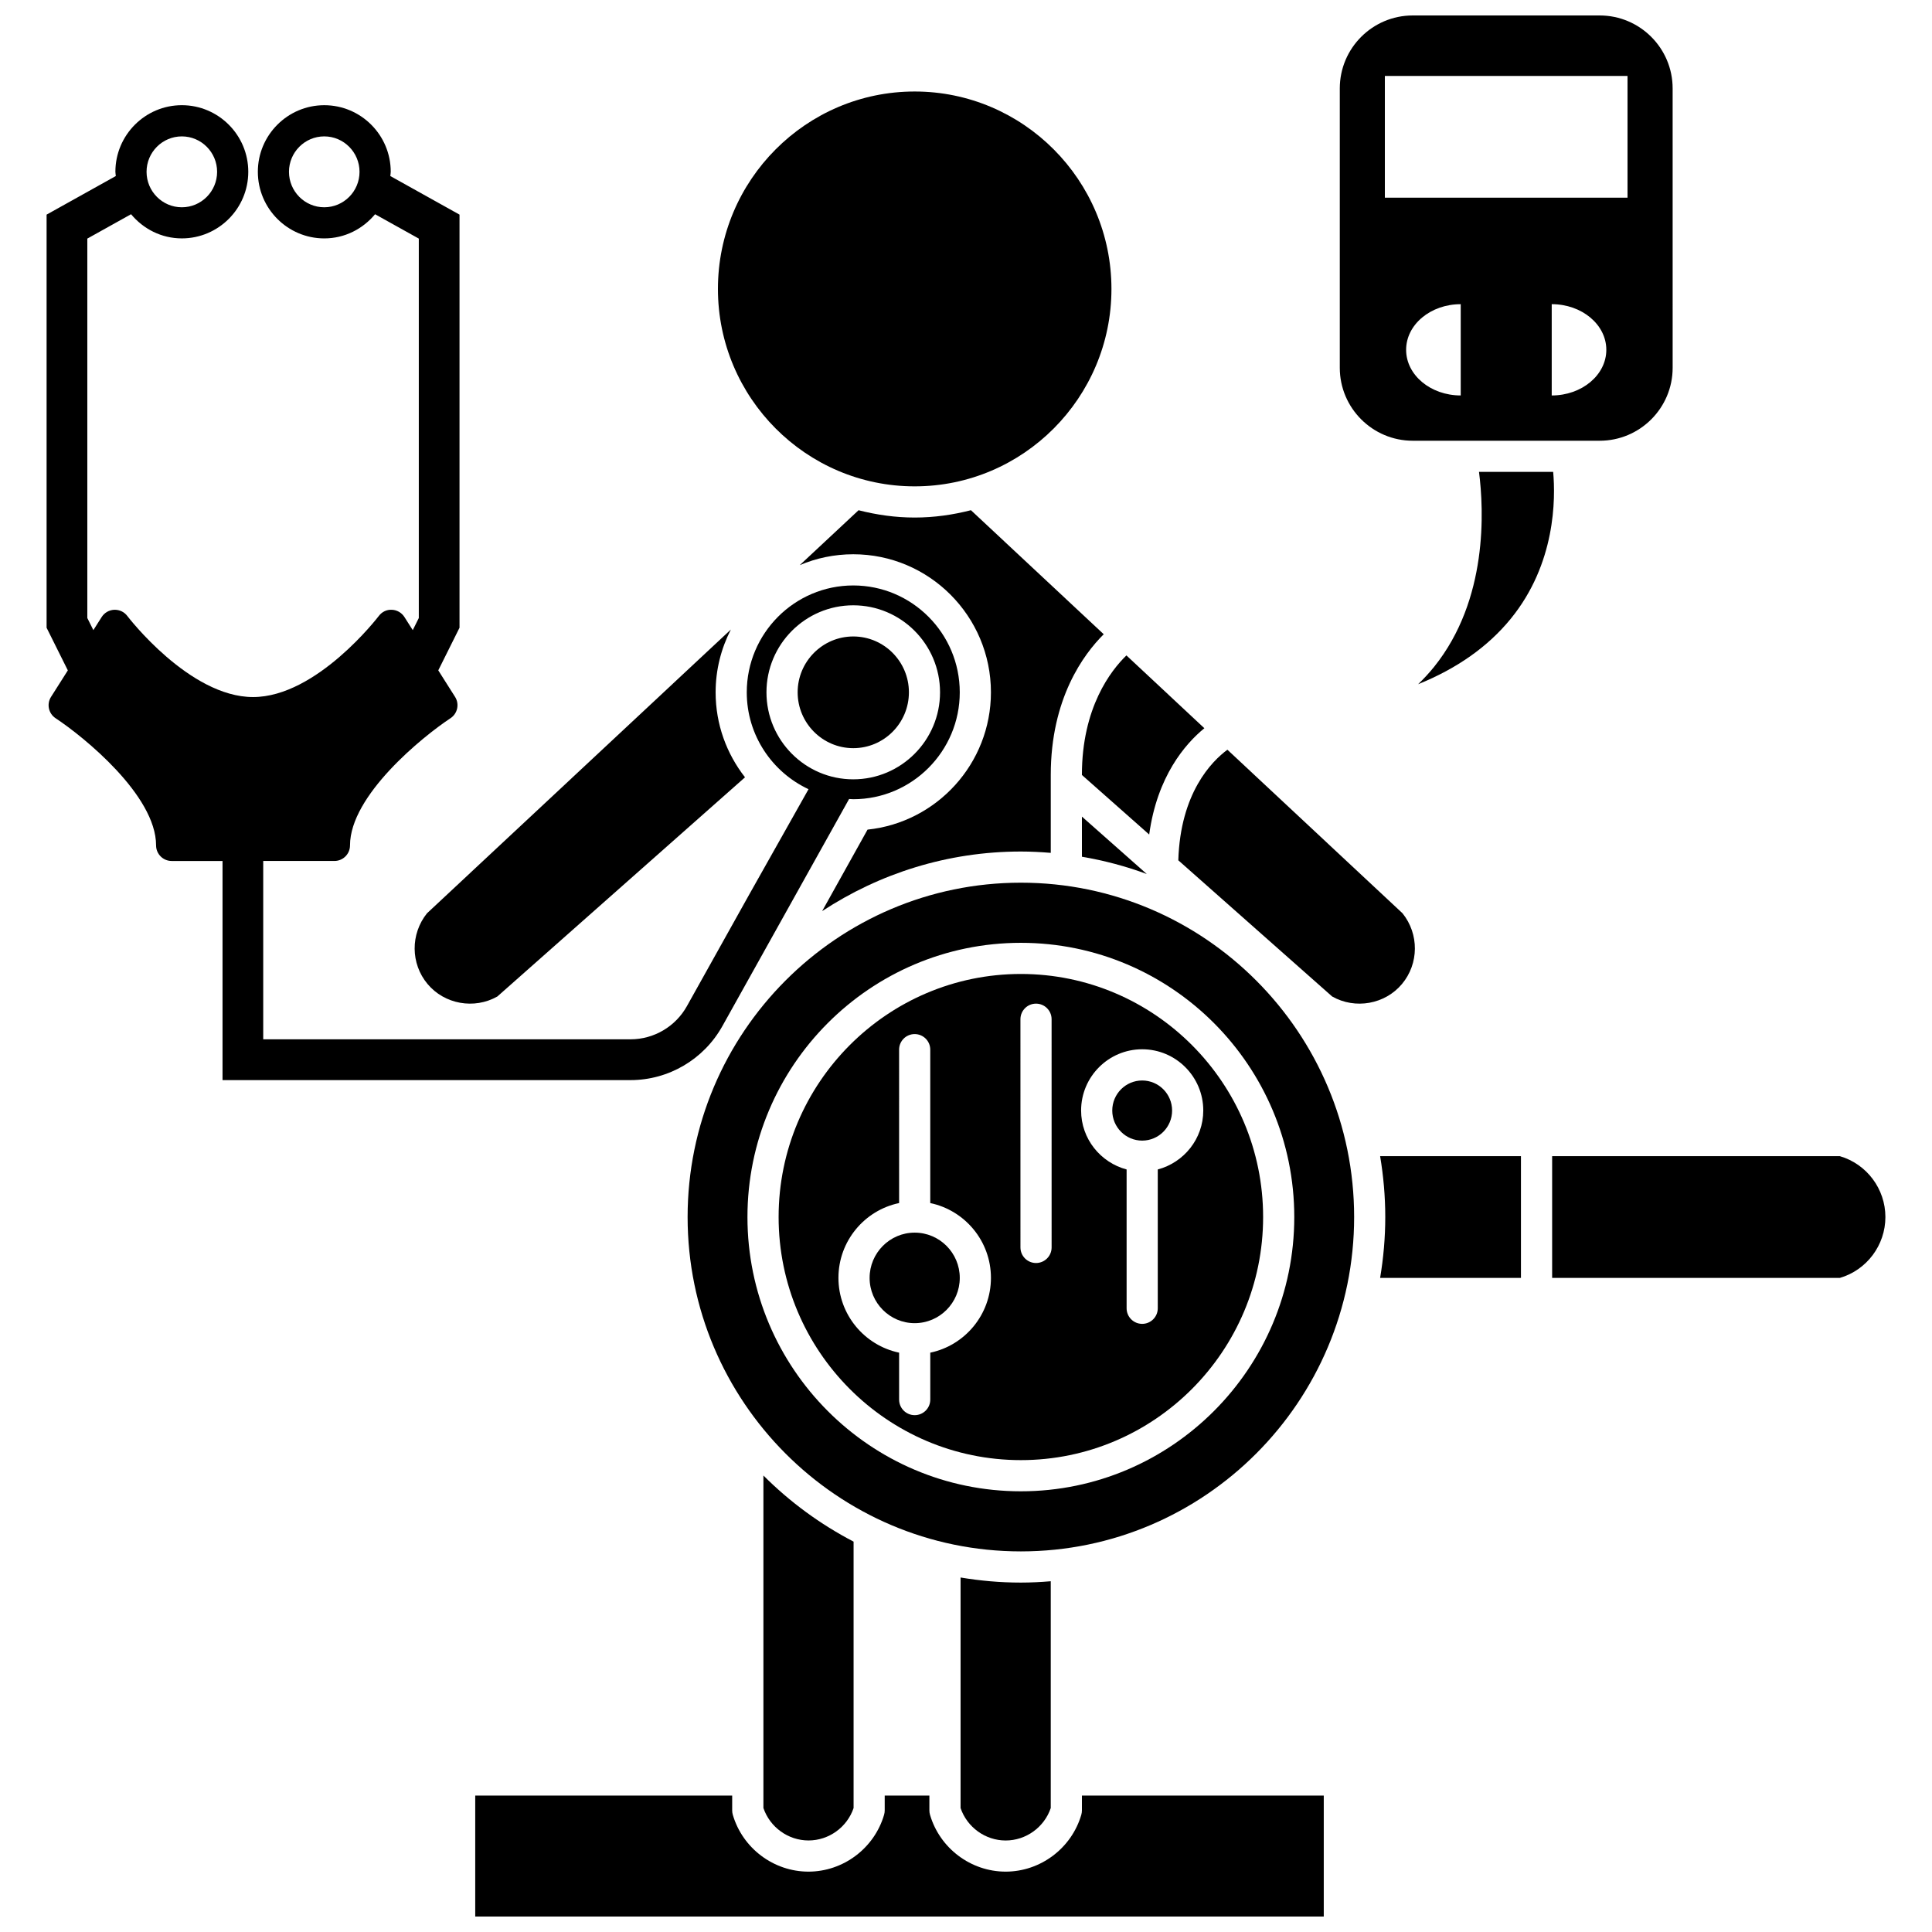 <?xml version="1.0" encoding="UTF-8"?>
<!-- Uploaded to: SVG Find, www.svgrepo.com, Generator: SVG Find Mixer Tools -->
<svg width="800px" height="800px" version="1.1" viewBox="144 144 512 512" xmlns="http://www.w3.org/2000/svg">
 <defs>
  <clipPath id="b">
   <path d="m269 619h226v32.902h-226z"/>
  </clipPath>
  <clipPath id="a">
   <path d="m499 148.09h89v112.91h-89z"/>
  </clipPath>
 </defs>
 <path d="m631.59 450.4h-76.258v32.258h76.258c7.125-2.086 12.059-8.684 12.059-16.129 0-7.445-4.934-14.043-12.059-16.129z"/>
 <path d="m257.15 386.04c-4.398 5.496-4.352 13.332 0.145 18.719 4.5 5.394 12.398 6.789 18.512 3.32l65.629-58.086c-4.859-6.215-7.789-14.023-7.789-22.516 0-6 1.473-11.648 4.039-16.645z"/>
 <g clip-path="url(#b)">
  <path d="m430.72 623.78c0 0.391-0.055 0.777-0.164 1.152-2.582 8.871-10.824 15.07-20.047 15.07-9.223 0-17.465-6.199-20.047-15.07-0.113-0.375-0.164-0.766-0.164-1.152v-3.934h-11.84v3.934c0 0.391-0.055 0.777-0.164 1.152-2.582 8.871-10.824 15.07-20.047 15.07s-17.465-6.199-20.047-15.07c-0.113-0.375-0.164-0.766-0.164-1.152v-3.934l-68.094-0.004v32.062h224.87v-32.062h-64.09z"/>
 </g>
 <path d="m430.72 360.41v10.633c5.93 1.008 11.684 2.539 17.191 4.582z"/>
 <path d="m386.4 272.89c28.75 0 52.145-23.473 52.145-52.316 0-28.848-23.395-52.324-52.145-52.324s-52.141 23.473-52.141 52.316c0 28.848 23.391 52.324 52.141 52.324z"/>
 <g clip-path="url(#a)">
  <path d="m518.39 260.8h49.547c10.66 0 19.332-8.672 19.332-19.332l-0.004-74.039c0-10.66-8.672-19.332-19.332-19.332h-49.543c-10.66 0-19.332 8.672-19.332 19.332v74.043c0 10.652 8.672 19.328 19.332 19.328zm12.715-12c-7.992 0-14.469-5.414-14.469-12.094 0-6.684 6.481-12.094 14.469-12.094zm24.117 0v-24.191c7.992 0 14.469 5.414 14.469 12.094 0 6.68-6.481 12.098-14.469 12.098zm-44.219-84.672h64.309v32.258h-64.309z"/>
 </g>
 <path d="m430.72 349.38 17.828 15.777c2.109-15.438 9.555-24.035 14.621-28.172l-20.656-19.293c-4.086 3.957-11.797 13.793-11.797 31.66v0.027z"/>
 <path d="m519.81 325.33c10.309-4.168 18.5-9.941 24.52-17.309 11.973-14.641 11.914-31.898 11.277-38.965h-19.656c1.309 10.191 2.406 33.844-11.871 51.629-1.324 1.648-2.758 3.188-4.269 4.644z"/>
 <path d="m414.54 402.11c-35.398 0-64.199 28.895-64.199 64.418s28.801 64.418 64.199 64.418c35.398 0 64.199-28.895 64.199-64.418s-28.801-64.418-64.199-64.418zm-24.008 100.36v12.434c0 2.285-1.852 4.129-4.129 4.129-2.281 0-4.129-1.848-4.129-4.129v-12.434c-9.168-1.918-16.078-10.07-16.078-19.824s6.91-17.91 16.078-19.824l-0.004-40.652c0-2.285 1.852-4.129 4.129-4.129 2.281 0 4.129 1.848 4.129 4.129v40.656c9.168 1.918 16.082 10.07 16.082 19.824s-6.914 17.906-16.078 19.82zm32.156-27.887c0 2.285-1.852 4.129-4.129 4.129-2.281 0-4.129-1.848-4.129-4.129l-0.004-60.48c0-2.285 1.852-4.129 4.129-4.129 2.281 0 4.129 1.848 4.129 4.129zm28.133-20.664v36.789c0 2.285-1.852 4.129-4.129 4.129-2.281 0-4.129-1.848-4.129-4.129v-36.789c-6.922-1.84-12.059-8.117-12.059-15.625 0-8.945 7.262-16.227 16.188-16.227 8.93 0 16.188 7.281 16.188 16.227 0 7.512-5.137 13.785-12.059 15.625z"/>
 <path d="m511.11 466.53c0 5.496-0.484 10.879-1.363 16.125h37.32v-32.258h-37.32c0.879 5.254 1.363 10.637 1.363 16.133z"/>
 <path d="m414.54 377.92c-48.695 0-88.316 39.75-88.316 88.609 0 48.855 39.621 88.609 88.316 88.609 48.695 0 88.32-39.75 88.32-88.609s-39.625-88.609-88.32-88.609zm0 161.29c-39.953 0-72.457-32.602-72.457-72.676 0-40.074 32.504-72.676 72.457-72.676 39.953 0 72.457 32.602 72.457 72.676 0 40.074-32.504 72.676-72.457 72.676z"/>
 <path d="m515.69 386.04-46.418-43.355c-4.137 3.055-12.469 11.441-13.008 29.305l40.77 36.09c6.117 3.469 14.016 2.074 18.512-3.32 4.5-5.387 4.547-13.223 0.145-18.719z"/>
 <path d="m384.87 327.47c0-8.164-6.617-14.801-14.742-14.801-8.129 0-14.742 6.641-14.742 14.801s6.617 14.801 14.742 14.801c8.133 0 14.742-6.641 14.742-14.801z"/>
 <path d="m446.69 430.34c-4.375 0-7.93 3.57-7.93 7.965 0 4.394 3.555 7.969 7.93 7.969s7.93-3.57 7.93-7.969c0-4.394-3.555-7.965-7.93-7.965z"/>
 <path d="m422.46 623.15v-60.105c-2.617 0.215-5.258 0.355-7.93 0.355-5.441 0-10.77-0.477-15.969-1.348v61.098c1.723 5.086 6.562 8.598 11.949 8.598 5.391 0 10.227-3.508 11.949-8.598z"/>
 <path d="m386.4 470.66c-6.586 0-11.945 5.387-11.945 11.996 0 6.613 5.359 11.996 11.945 11.996 6.59 0 11.949-5.387 11.949-11.996 0.004-6.613-5.356-11.996-11.949-11.996z"/>
 <path d="m370.21 623.15v-70.602c-8.844-4.606-16.906-10.52-23.898-17.523v88.117c1.723 5.086 6.562 8.598 11.949 8.598 5.391 0 10.227-3.5 11.949-8.59z"/>
 <path d="m401.31 279.21c-4.777 1.223-9.754 1.945-14.906 1.945-5.141 0-10.109-0.719-14.879-1.938l-15.578 14.547c4.359-1.852 9.156-2.879 14.18-2.879 20.121 0 36.48 16.41 36.48 36.586 0 18.891-14.355 34.477-32.699 36.387l-12.031 21.594c15.16-9.945 33.227-15.789 52.656-15.789 2.672 0 5.312 0.141 7.93 0.355v-20.652c0-20.301 8.754-32.039 14.035-37.285z"/>
 <path d="m311.09 430.24c10.094 0 19.426-5.488 24.355-14.32l33.574-60.18c0.367 0.012 0.73 0.059 1.105 0.059 15.562 0 28.223-12.707 28.223-28.324 0-15.617-12.66-28.324-28.223-28.324-15.559 0-28.223 12.707-28.223 28.324 0 11.363 6.719 21.16 16.367 25.668l-15.703 27.891-16.527 29.605c-3.027 5.422-8.754 8.789-14.945 8.789h-97.336v-47.262h18.871c2.281 0 4.129-1.852 4.129-4.129 0-13.227 19.219-28.809 26.625-33.699 1.879-1.238 2.422-3.758 1.215-5.66l-3.117-4.918v-0.004l-1.332-2.102 5.629-11.297v-109.48l-18.34-10.223c0.023-0.379 0.113-0.738 0.113-1.125 0-9.734-7.898-17.648-17.609-17.648-9.707 0-17.609 7.918-17.609 17.648 0 9.734 7.898 17.652 17.609 17.652 5.426 0 10.227-2.523 13.457-6.406l11.59 6.457v100.55l-1.602 3.211-2.215-3.484c-0.727-1.141-1.965-1.855-3.32-1.91-1.379-0.082-2.648 0.559-3.461 1.637-0.164 0.215-16.453 21.492-33.328 21.492s-33.168-21.277-33.328-21.492c-0.816-1.078-2.07-1.676-3.465-1.637-1.352 0.059-2.59 0.773-3.316 1.91l-2.211 3.481-1.602-3.207v-100.55l11.59-6.461c3.234 3.883 8.031 6.406 13.457 6.406 9.707 0 17.609-7.918 17.609-17.652s-7.898-17.648-17.609-17.648c-9.707 0-17.609 7.918-17.609 17.648 0 0.383 0.09 0.742 0.113 1.125l-18.344 10.23v109.48l5.629 11.297-1.332 2.106-3.121 4.918c-1.207 1.898-0.668 4.422 1.215 5.66 7.406 4.879 26.625 20.438 26.625 33.699 0 2.281 1.852 4.129 4.129 4.129h13.48v58.074h108.12zm36.031-102.77c0-12.715 10.32-23.059 23-23.059 12.684 0 23 10.344 23 23.059s-10.32 23.059-23 23.059c-12.684 0.004-23-10.34-23-23.059zm-117.19-128.54c-5.156 0-9.348-4.215-9.348-9.395 0-5.18 4.195-9.391 9.348-9.391s9.348 4.215 9.348 9.391c0.004 5.184-4.195 9.395-9.348 9.395zm-37.742-18.785c5.156 0 9.348 4.215 9.348 9.391 0 5.18-4.195 9.395-9.348 9.395s-9.348-4.215-9.348-9.395c-0.004-5.18 4.188-9.391 9.348-9.391zm62.312 148.04s-0.004 0 0 0c-0.004 0 0 0 0 0l1.016 1.598z"/>
</svg>